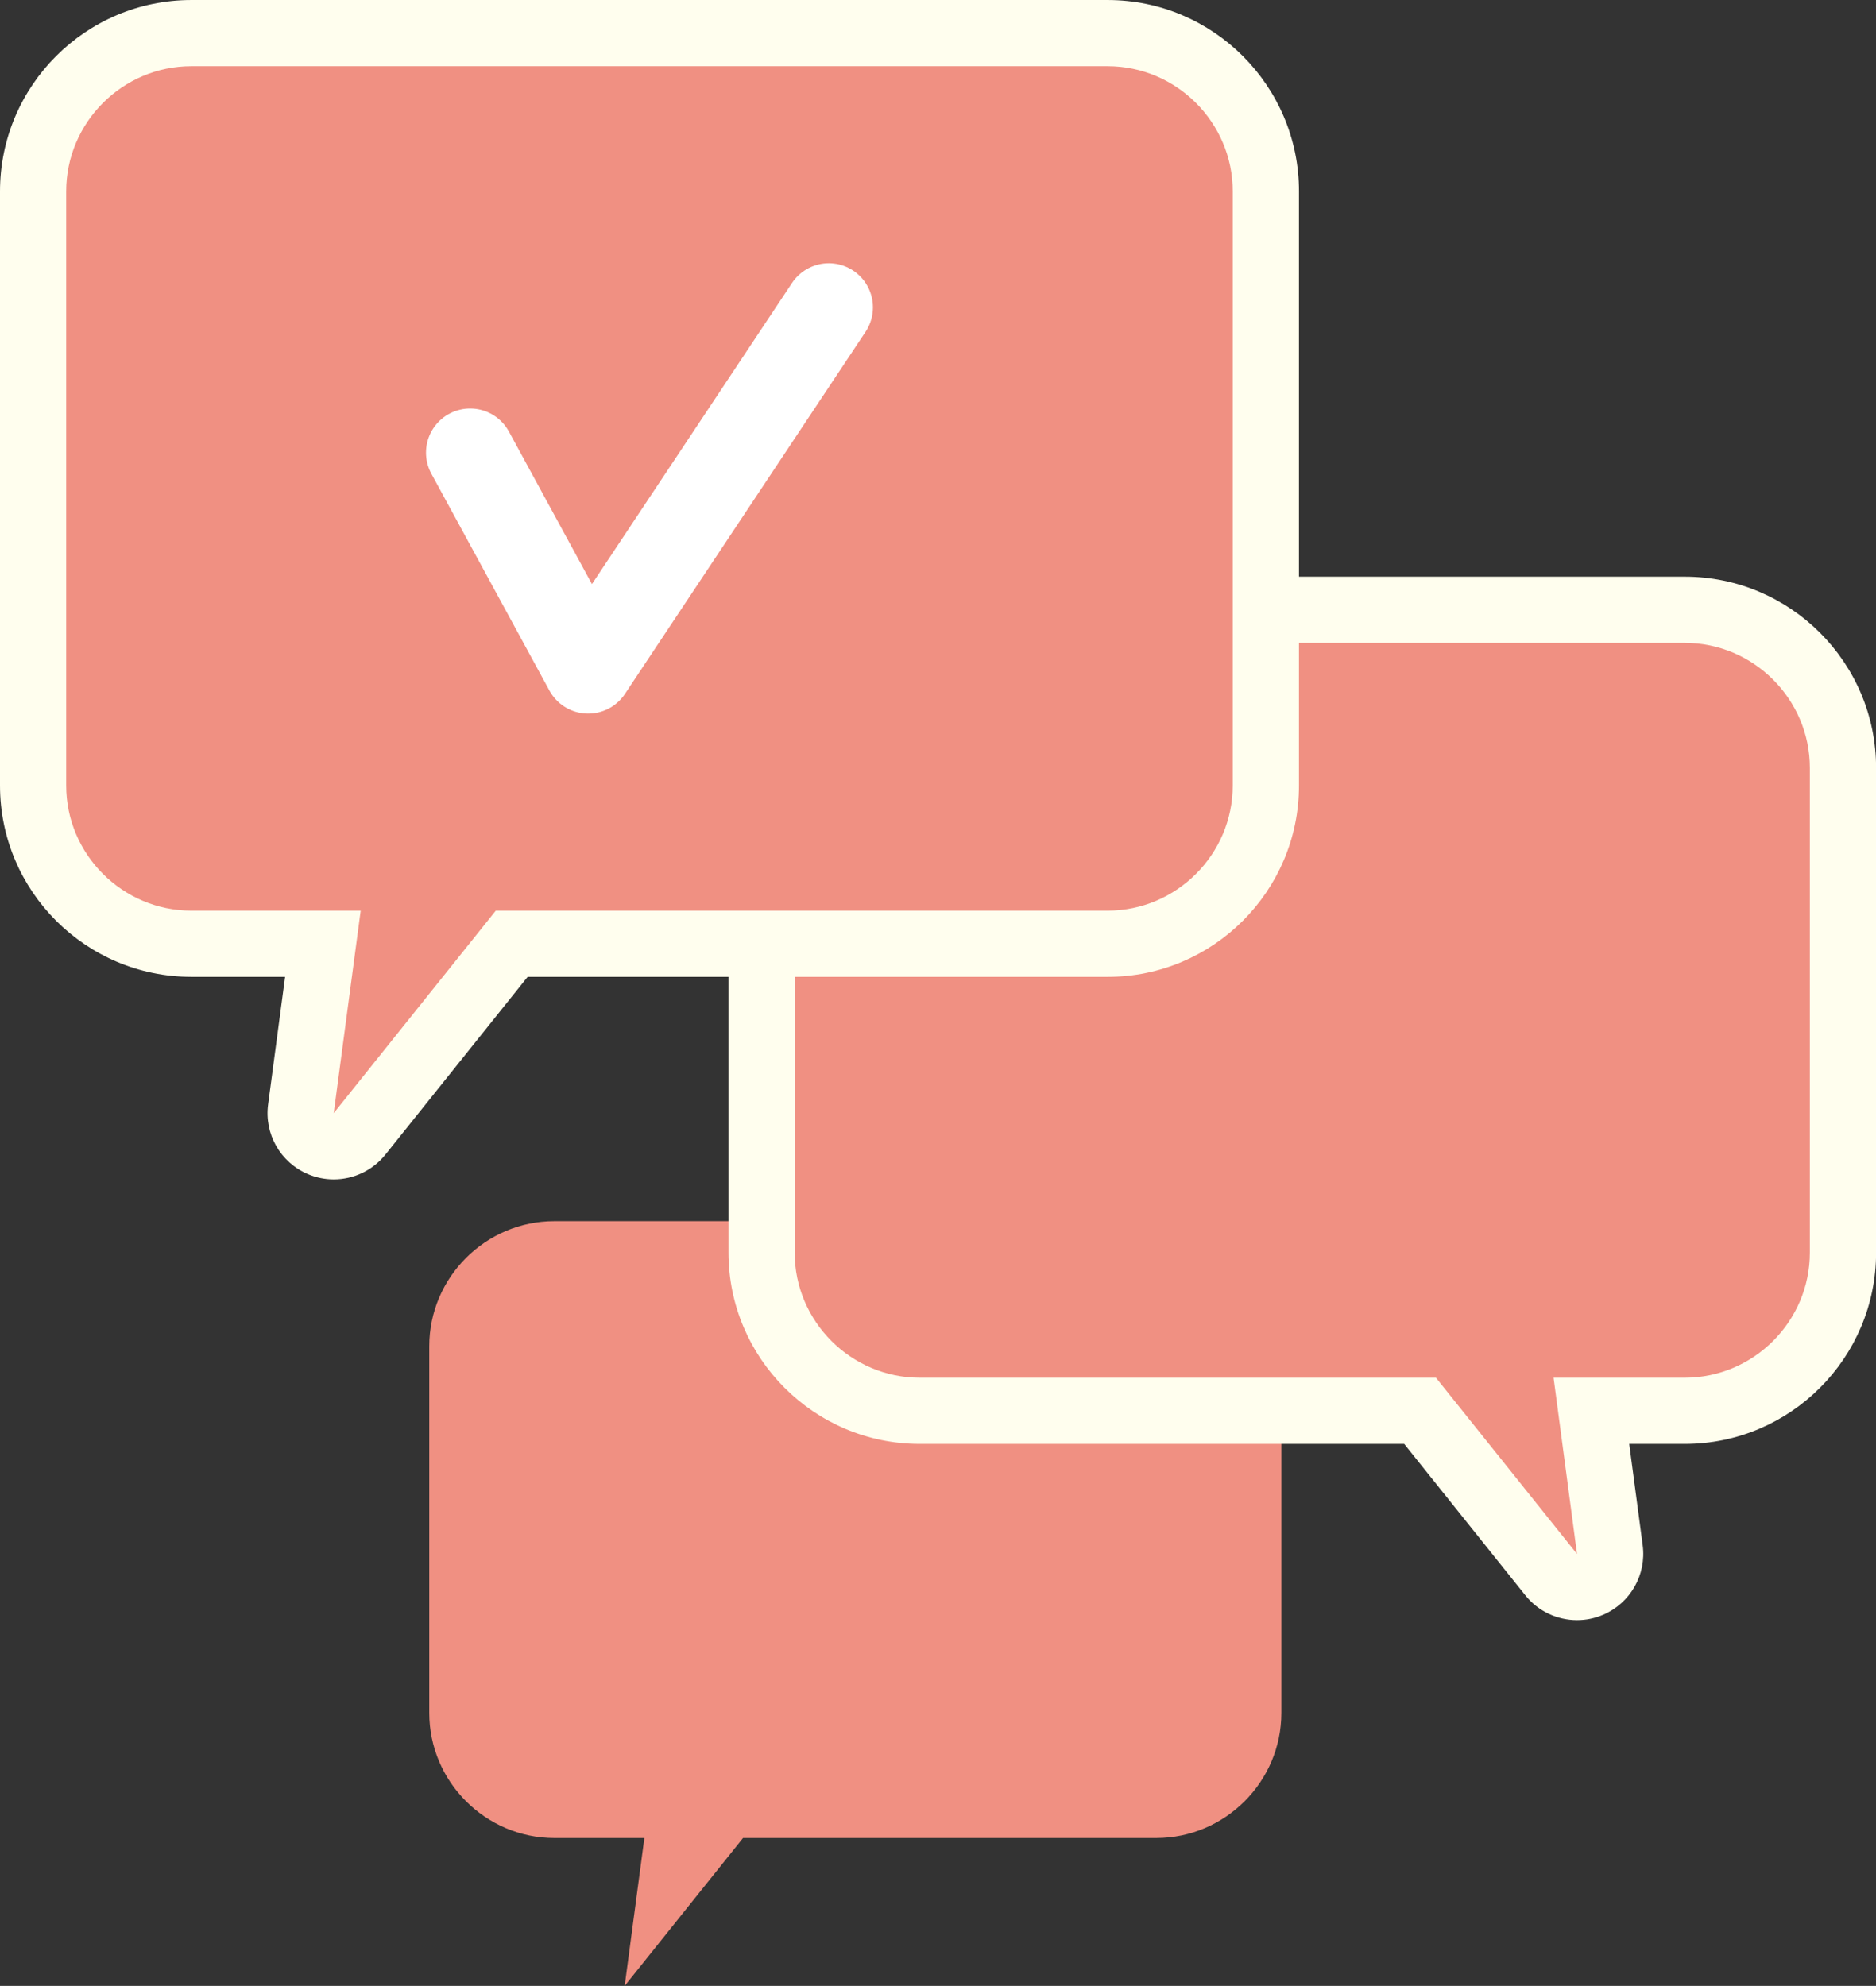 <?xml version="1.0" encoding="UTF-8"?><svg id="_レイヤー_2" xmlns="http://www.w3.org/2000/svg" width="14.996mm" height="15.877mm" viewBox="0 0 42.509 45.006"><rect x="0" y="0" width="42.509" height="45.006" fill="#333333" stroke="none"/><g id="sozai"><path d="m26.2,27.675h-13.638c-1.559,0-2.835,1.276-2.835,2.835v8.309c0,1.559,1.276,2.835,2.835,2.835h2.039l-.446,3.352,2.682-3.352h9.363c1.559,0,2.835-1.276,2.835-2.835v-8.309c0-1.559-1.276-2.835-2.835-2.835Z" fill="#f09082" stroke-width="0"/><path d="m35.734,35.966c-.223,0-.439-.099-.586-.281l-2.97-3.712h-11.337c-1.977,0-3.584-1.608-3.584-3.584v-10.984c0-1.977,1.607-3.584,3.584-3.584h17.333c1.977,0,3.585,1.608,3.585,3.584v10.984c0,1.977-1.608,3.584-3.585,3.584h-2.115l.418,3.145c.045.334-.139.657-.448.789-.096.041-.195.06-.295.06Z" fill="#f09082" stroke-width="0"/><path d="m38.175,14.569c1.559,0,2.835,1.276,2.835,2.835v10.984c0,1.559-1.276,2.835-2.835,2.835h-2.972l.531,3.994-3.196-3.994h-11.696c-1.559,0-2.835-1.276-2.835-2.835v-10.984c0-1.559,1.276-2.835,2.835-2.835h17.333m0-1.5h-17.333c-2.39,0-4.335,1.944-4.335,4.335v10.984c0,2.39,1.944,4.335,4.335,4.335h10.976l2.745,3.431c.291.364.726.563,1.172.563.198,0,.398-.039.589-.121.62-.265.987-.91.898-1.577l-.305-2.296h1.259c2.39,0,4.335-1.945,4.335-4.335v-10.984c0-2.39-1.944-4.335-4.335-4.335h0Z" fill="#fffeee" stroke-width="0"/><path d="m7.562,25.977c-.1,0-.199-.02-.295-.06-.31-.132-.493-.455-.448-.789l.497-3.741h-2.981c-1.977,0-3.585-1.608-3.585-3.584V4.335C.75,2.358,2.358.75,4.335.75h20.764c1.977,0,3.585,1.608,3.585,3.584v13.469c0,1.977-1.608,3.584-3.585,3.584h-13.504l-3.446,4.308c-.146.182-.363.281-.586.281Z" fill="#f09082" stroke-width="0"/><path d="m25.098,1.5c1.559,0,2.835,1.276,2.835,2.835v13.468c0,1.559-1.276,2.835-2.835,2.835h-13.864l-3.672,4.589.611-4.589h-3.838c-1.559,0-2.835-1.276-2.835-2.835V4.335c0-1.559,1.276-2.835,2.835-2.835h20.764m0-1.5H4.335C1.945,0,0,1.945,0,4.335v13.468c0,2.39,1.945,4.335,4.335,4.335h2.125l-.385,2.892c-.089.668.278,1.313.898,1.577.19.081.391.121.589.121.446,0,.88-.199,1.172-.563l3.222-4.027h13.143c2.39,0,4.335-1.945,4.335-4.335V4.335c0-2.39-1.945-4.335-4.335-4.335h0Z" fill="#fffeee" stroke-width="0"/><polyline points="10.653 10.258 13.328 15.172 18.78 6.966" fill="none" stroke="#fff" stroke-linecap="round" stroke-linejoin="round" stroke-width="2"/></g></svg>
